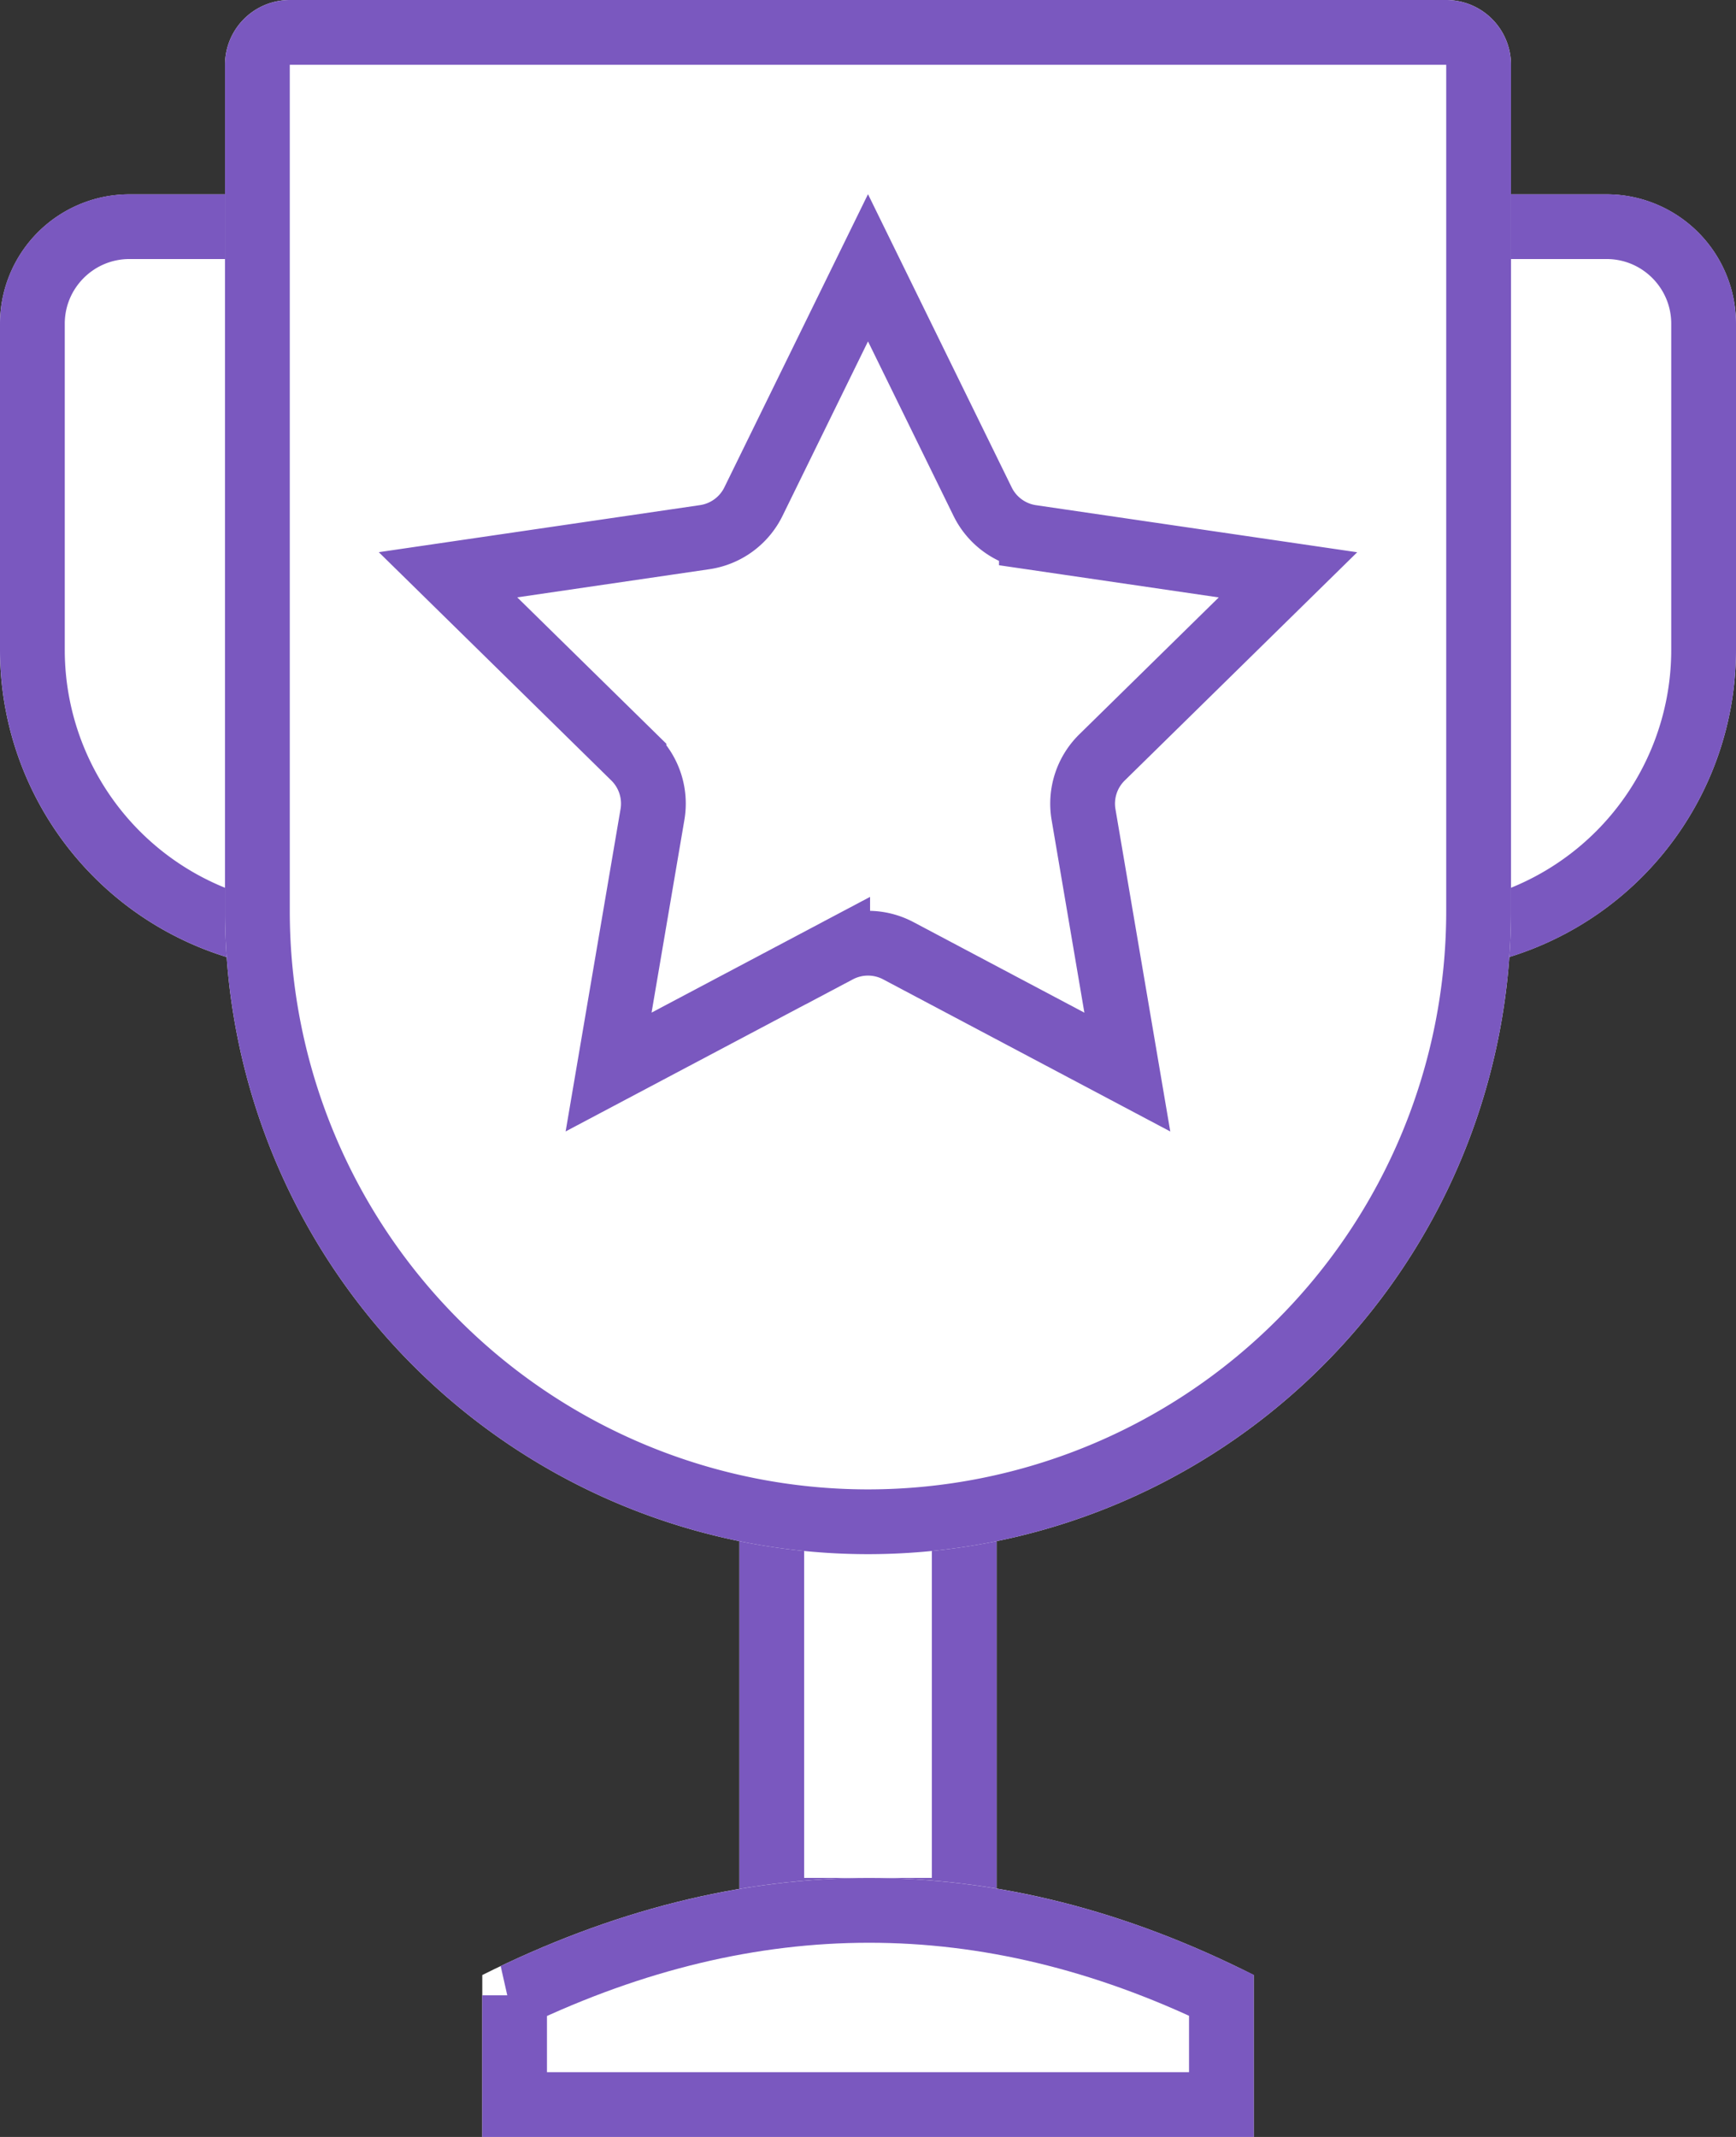 <svg xmlns="http://www.w3.org/2000/svg" xmlns:xlink="http://www.w3.org/1999/xlink" width="26" height="32" viewBox="0 0 26 32">
    <rect x="0" y="0" width="26" height="32" fill="#333333" stroke="none"/>
    <defs>
        <path id="a" d="M18.31 2.91h5.75A1.94 1.94 0 0 1 26 4.847v4.883a4.815 4.815 0 1 1-9.63 0V4.848a1.94 1.94 0 0 1 1.94-1.939z"/>
        <path id="b" d="M1.94 2.91h5.75a1.94 1.94 0 0 1 1.94 1.938v4.883a4.815 4.815 0 1 1-9.63 0V4.848A1.94 1.94 0 0 1 1.94 2.91z"/>
        <path id="c" d="M11.074 21.333h3.852v7.758h-3.852z"/>
        <path id="d" d="M4.34 0h17.32a.97.97 0 0 1 .97.97v12.673a9.63 9.63 0 0 1-19.26 0V.97A.97.97 0 0 1 4.34 0z"/>
        <path id="e" d="M12.773 14.666l-3.431 1.816a.485.485 0 0 1-.705-.51l.657-3.857a.485.485 0 0 0-.138-.427L6.37 8.954a.485.485 0 0 1 .269-.826l3.843-.562a.485.485 0 0 0 .365-.267l1.717-3.502a.485.485 0 0 1 .87 0L15.152 7.3c.07.144.207.243.365.267l3.843.562a.485.485 0 0 1 .27.826l-2.786 2.734a.485.485 0 0 0-.138.427l.657 3.857a.485.485 0 0 1-.705.51l-3.431-1.816a.485.485 0 0 0-.454 0z"/>
        <path id="f" d="M7.222 29.576c1.941-.97 3.873-1.455 5.795-1.455 1.922 0 3.842.485 5.76 1.455V32H7.223v-2.424z"/>
    </defs>
    <g fill="none" fill-rule="evenodd">
        <g>
            <use fill="#FFF" xlink:href="#a"/>
            <path stroke="#7A58BF" stroke-width=".97" d="M18.31 3.394c-.804 0-1.455.651-1.455 1.454v4.883a4.33 4.33 0 1 0 8.66 0V4.848c0-.803-.651-1.454-1.454-1.454H18.31z"/>
        </g>
        <g transform="matrix(-1 0 0 1 9.63 0)">
            <use fill="#FFF" xlink:href="#b"/>
            <path stroke="#7A58BF" stroke-width=".97" d="M1.94 3.394c-.804 0-1.455.651-1.455 1.454v4.883a4.33 4.33 0 1 0 8.66 0V4.848c0-.803-.651-1.454-1.455-1.454H1.94z"/>
        </g>
        <g>
            <use fill="#FFF" xlink:href="#c"/>
            <path stroke="#7A58BF" stroke-width=".97" d="M11.559 21.818h2.882v6.788h-2.882z"/>
        </g>
        <g>
            <use fill="#FFF" xlink:href="#d"/>
            <path stroke="#7A58BF" stroke-width=".97" d="M4.34.485a.485.485 0 0 0-.485.485v12.673a9.145 9.145 0 1 0 18.29 0V.97a.485.485 0 0 0-.485-.485H4.34z"/>
        </g>
        <g>
            <use fill="#FFF" xlink:href="#e"/>
            <path stroke="#7A58BF" stroke-width=".97" d="M12.546 14.237a.97.97 0 0 1 .908 0l3.43 1.817-.656-3.857a.97.97 0 0 1 .277-.855l2.785-2.734-3.843-.563a.97.97 0 0 1-.73-.532L13 4.01l-1.716 3.502a.97.97 0 0 1-.73.532l-3.844.563 2.785 2.734a.97.97 0 0 1 .277.855l-.657 3.857 3.431-1.817z"/>
        </g>
        <g>
            <use fill="#FFF" xlink:href="#f"/>
            <path stroke="#7A58BF" stroke-width=".97" d="M7.707 29.879v1.636h10.586v-1.638c-1.763-.848-3.52-1.27-5.276-1.27-1.757 0-3.525.422-5.31 1.272z"/>
        </g>
    </g>
</svg>
